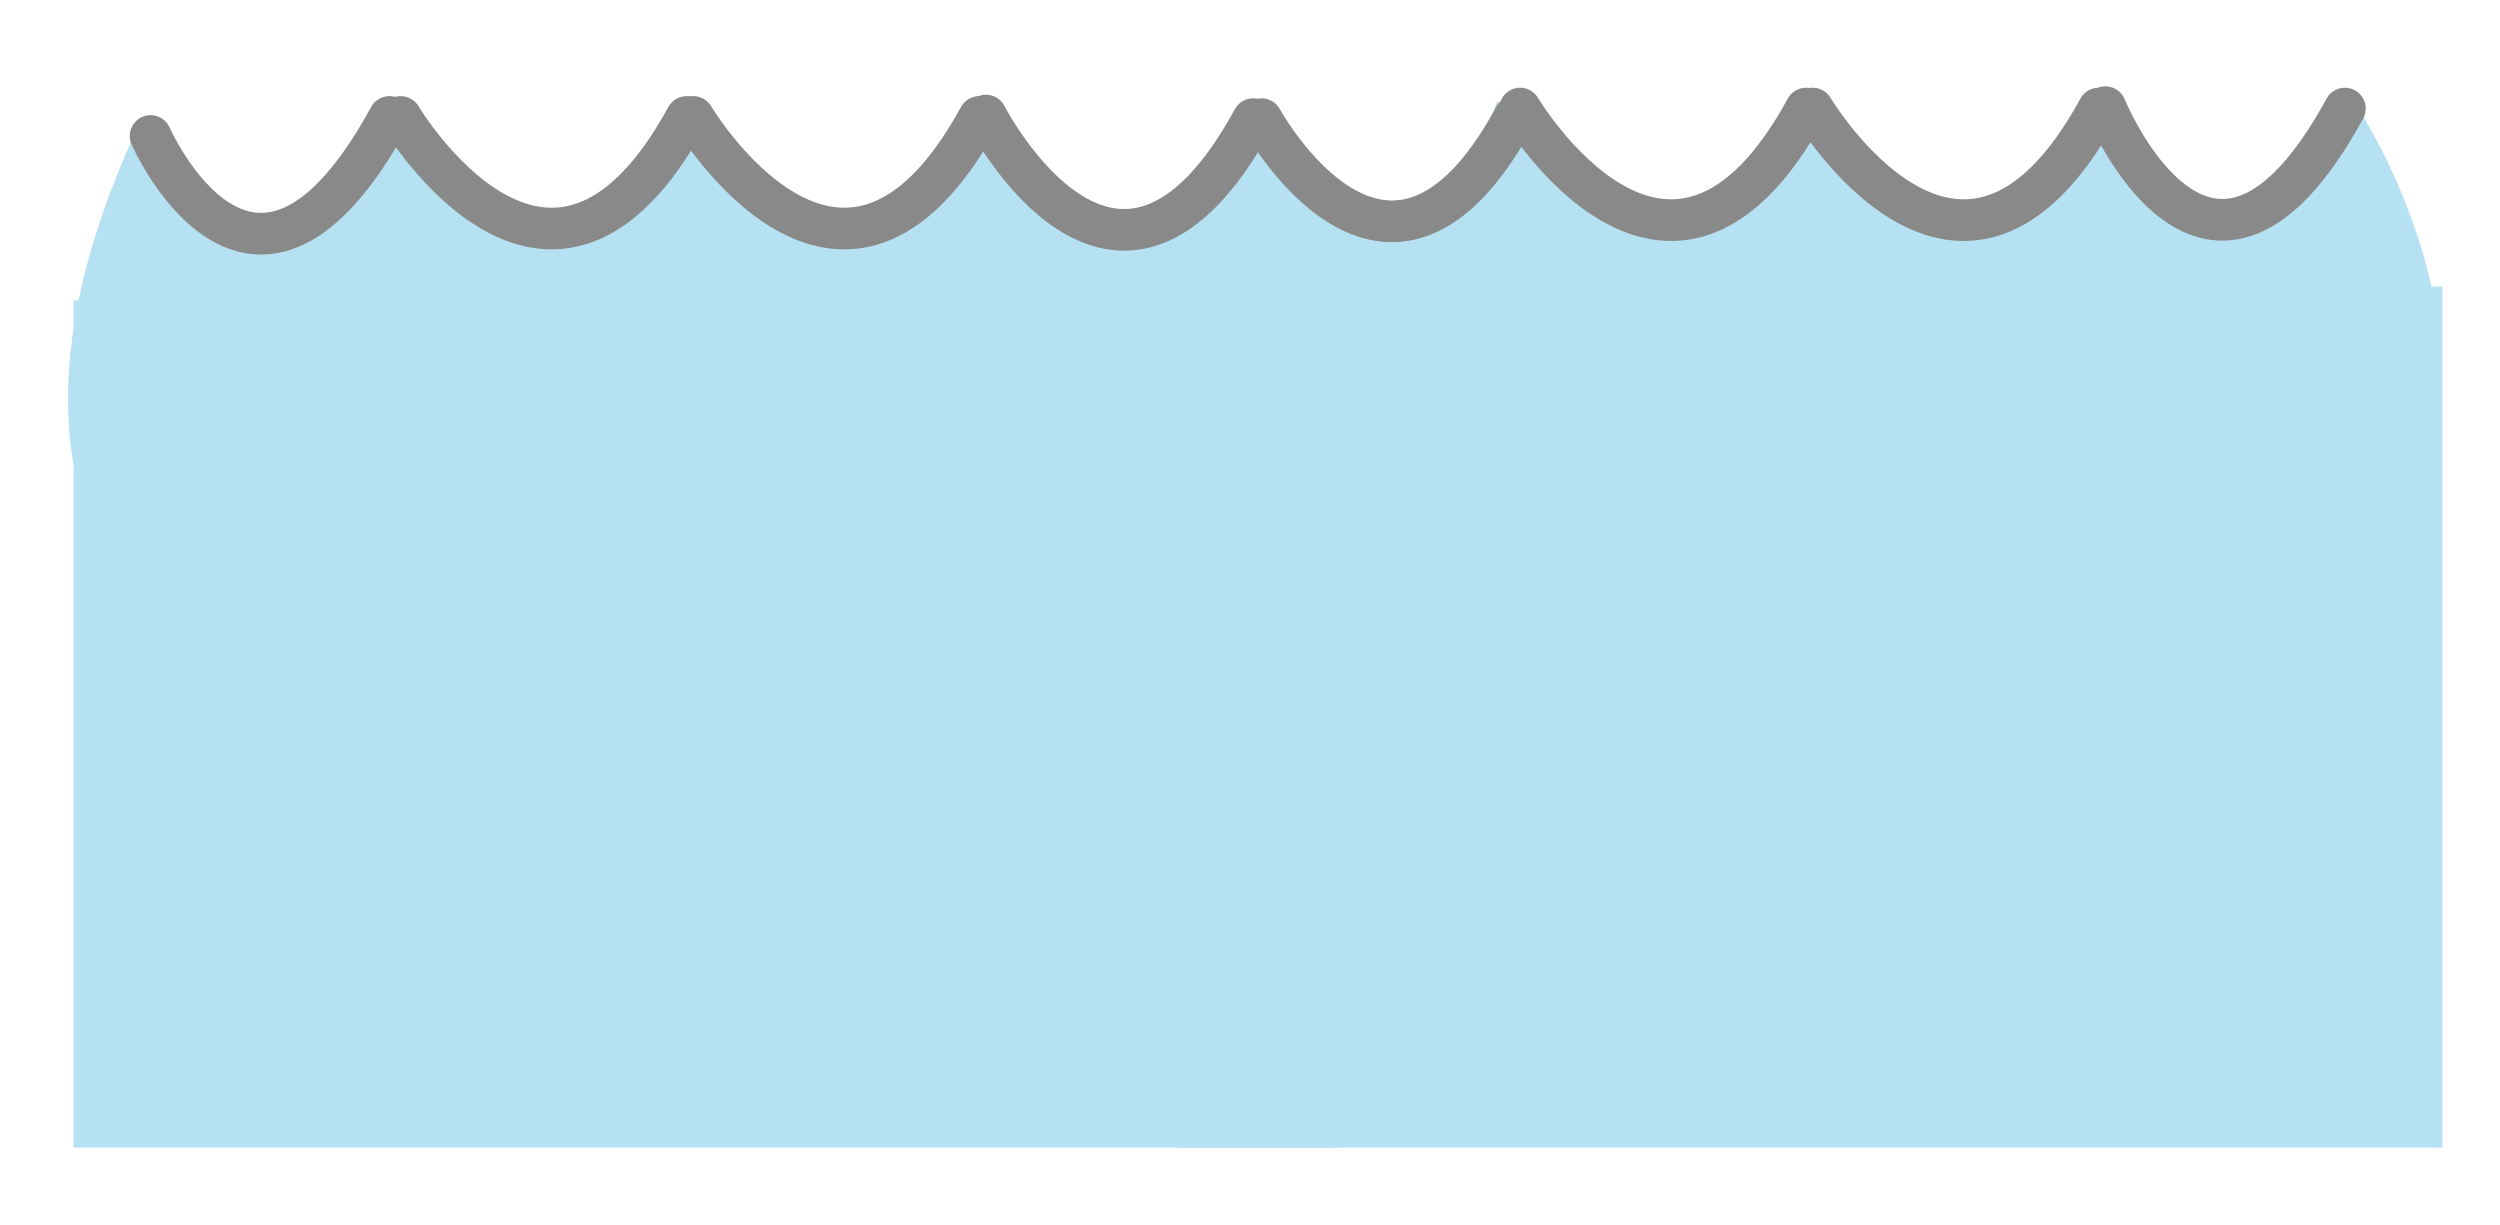 <?xml version="1.0" encoding="utf-8"?>
<!-- Generator: Adobe Illustrator 16.0.0, SVG Export Plug-In . SVG Version: 6.00 Build 0)  -->
<!DOCTYPE svg PUBLIC "-//W3C//DTD SVG 1.1//EN" "http://www.w3.org/Graphics/SVG/1.1/DTD/svg11.dtd">
<svg version="1.1" id="圖層_1" xmlns="http://www.w3.org/2000/svg" xmlns:xlink="http://www.w3.org/1999/xlink" x="0px" y="0px"
	 width="296px" height="145px" viewBox="0 0 296 145" enable-background="new 0 0 296 145" xml:space="preserve">
<path fill="#B6E1F3" d="M157.3,35.569c-2.846-12.611-9.407-21.875-9.407-21.875c-18.756,30.266-29.512,0-29.512,0
	c-16.801,32.66-35.33,0.176-35.33,0.176c-16.968,30.354-36.34,0-36.34,0c-11.117,31.695-29.767-0.176-29.767-0.176
	c-3.823,8.016-6.296,15.283-7.643,21.875H8.714v3.289c-0.913,5.992-0.843,11.385,0,16.255v80.751h149.881V35.569H157.3z"/>
<path fill="none" stroke="#898989" stroke-width="4.933" stroke-linecap="round" stroke-linejoin="round" stroke-miterlimit="10" d="
	M17.831,16.104c0,0,12.071,27.471,28.278-2.258"/>
<path fill="none" stroke="#898989" stroke-width="4.933" stroke-linecap="round" stroke-linejoin="round" stroke-miterlimit="10" d="
	M47.441,13.847c0,0,17.649,29.729,33.857,0"/>
<path fill="none" stroke="#898989" stroke-width="4.933" stroke-linecap="round" stroke-linejoin="round" stroke-miterlimit="10" d="
	M82.086,13.847c0,0,17.65,29.729,33.861,0"/>
<path fill="#B6E1F3" d="M287.886,33.933c-2.846-12.816-9.406-22.23-9.406-22.23c-18.758,30.759-29.514,0-29.514,0
	c-16.799,33.191-35.33,0.178-35.33,0.178c-16.967,30.85-36.34,0-36.34,0c-11.115,32.213-29.767-0.178-29.767-0.178
	c-3.822,8.146-6.297,15.532-7.643,22.23l2.375,1.462l-2.963,1.882c-0.914,6.09-0.842,11.57,0,16.52v82.068h149.882V33.933H287.886z"
	/>
<path fill="none" stroke="#898989" stroke-width="4.933" stroke-linecap="round" stroke-linejoin="round" stroke-miterlimit="10" d="
	M149.371,14.111c0,0,14.971,27.389,29.941-0.265"/>
<path fill="none" stroke="#898989" stroke-width="4.933" stroke-linecap="round" stroke-linejoin="round" stroke-miterlimit="10" d="
	M179.981,12.854c0,0,17.648,29.729,33.857,0"/>
<path fill="none" stroke="#898989" stroke-width="4.933" stroke-linecap="round" stroke-linejoin="round" stroke-miterlimit="10" d="
	M214.626,12.854c0,0,17.65,29.729,33.861,0"/>
<path fill="none" stroke="#898989" stroke-width="4.933" stroke-linecap="round" stroke-linejoin="round" stroke-miterlimit="10" d="
	M249.28,12.688c0,0,12.141,29.896,28.352,0.166"/>
<path fill="none" stroke="#898989" stroke-width="4.933" stroke-linecap="round" stroke-linejoin="round" stroke-miterlimit="10" d="
	M116.74,13.681c0,0,15.42,30.161,31.631,0.431"/>
</svg>
